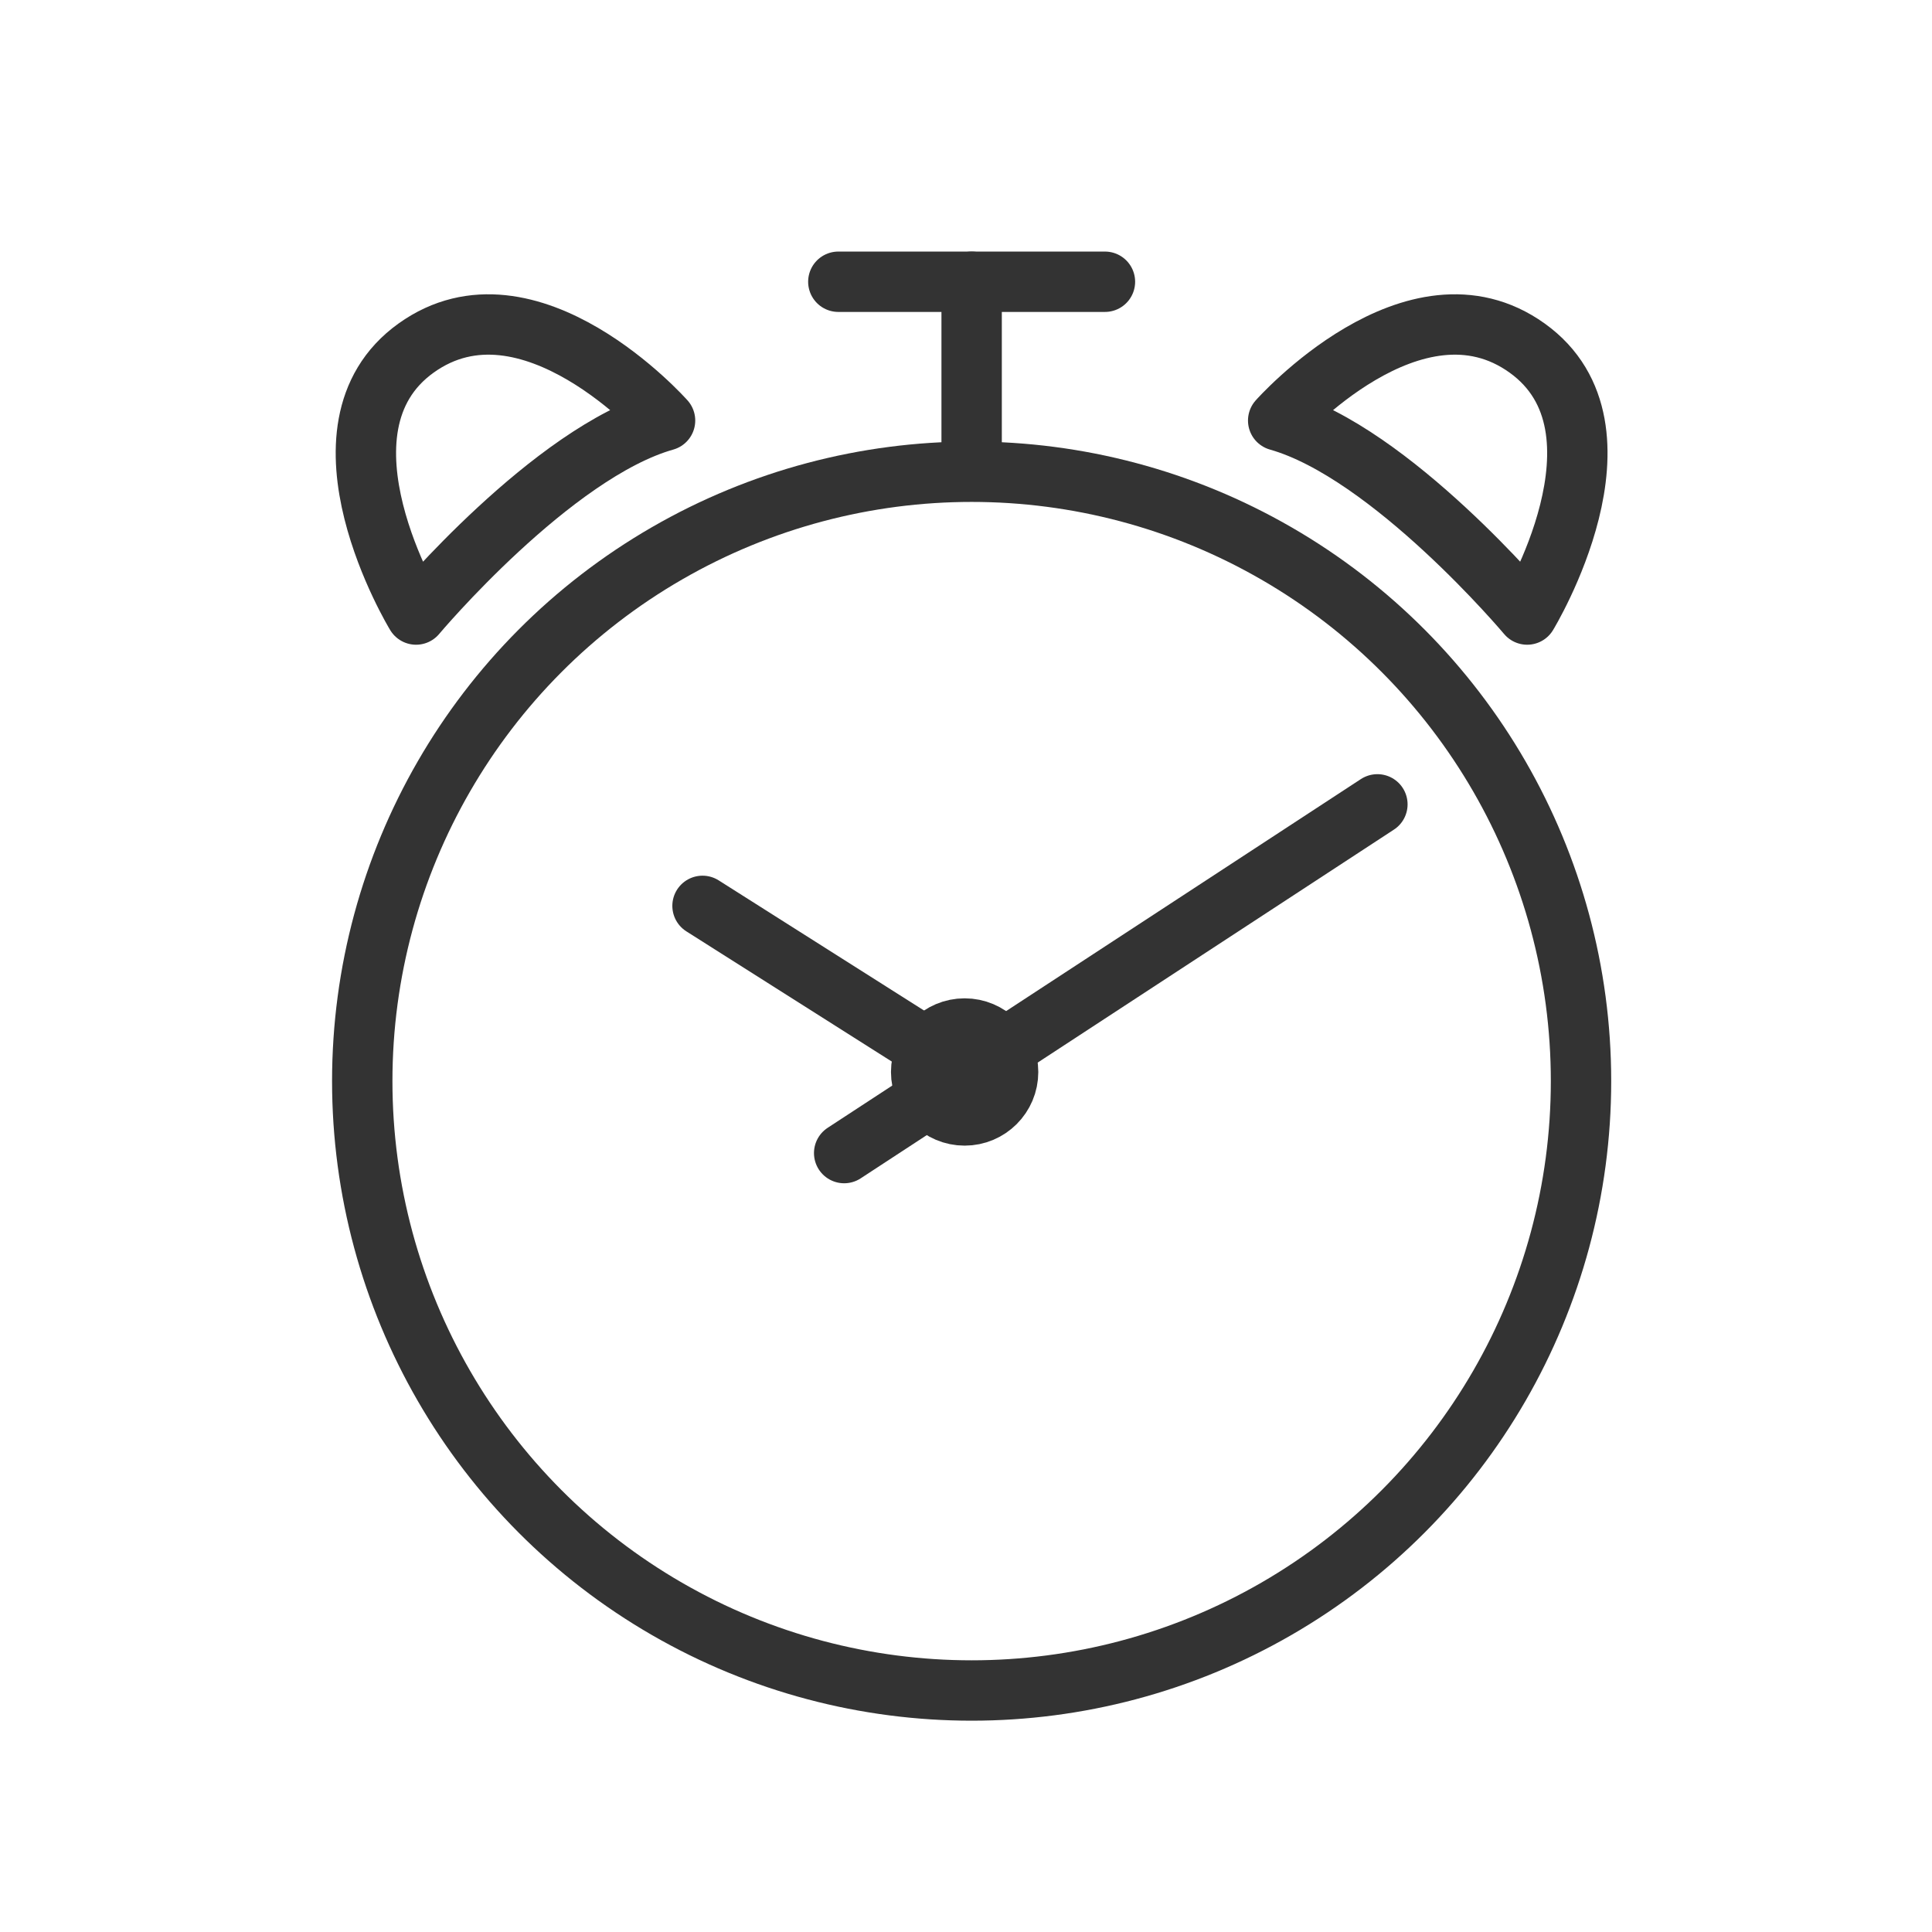 <svg xmlns="http://www.w3.org/2000/svg" width="48" height="48" viewBox="0 0 48 48">
  <g id="グループ_433" data-name="グループ 433" transform="translate(-638 -1123)">
    <rect id="長方形_500" data-name="長方形 500" width="48" height="48" transform="translate(638 1123)" fill="none"/>
    <g id="グループ_294" data-name="グループ 294" transform="translate(436.734 820.541)">
      <g id="グループ_292" data-name="グループ 292" transform="translate(210.266 314.179)">
        <circle id="楕円形_70" data-name="楕円形 70" cx="15.14" cy="15.14" r="15.14" fill="none" stroke="#333" stroke-linecap="round" stroke-linejoin="round" stroke-width="1.5"/>
        <line id="線_64" data-name="線 64" y1="8.664" x2="13.248" transform="translate(11.973 8.264)" fill="none" stroke="#333" stroke-linecap="round" stroke-linejoin="round" stroke-width="1.5"/>
        <line id="線_65" data-name="線 65" x2="6.512" y2="4.127" transform="translate(8.454 10.786)" fill="none" stroke="#333" stroke-linecap="round" stroke-linejoin="round" stroke-width="1.5"/>
        <circle id="楕円形_71" data-name="楕円形 71" cx="1.08" cy="1.08" r="1.08" transform="translate(13.886 13.833)" fill="none" stroke="#333" stroke-linecap="round" stroke-linejoin="round" stroke-width="1.5"/>
      </g>
      <g id="グループ_293" data-name="グループ 293" transform="translate(210.356 310.522)">
        <path id="パス_205" data-name="パス 205" d="M211.617,317.888s3.381-4.028,6.186-4.82c0,0-3.381-3.812-6.186-1.8S211.617,317.888,211.617,317.888Z" transform="translate(-210.37 -310.683)" fill="none" stroke="#333" stroke-linecap="round" stroke-linejoin="round" stroke-width="1.5"/>
        <path id="パス_206" data-name="パス 206" d="M242.657,317.888s-3.381-4.028-6.186-4.82c0,0,3.381-3.812,6.186-1.8S242.657,317.888,242.657,317.888Z" transform="translate(-213.805 -310.683)" fill="none" stroke="#333" stroke-linecap="round" stroke-linejoin="round" stroke-width="1.5"/>
      </g>
      <line id="線_66" data-name="線 66" y1="4.321" transform="translate(225.406 309.459)" fill="none" stroke="#333" stroke-linecap="round" stroke-linejoin="round" stroke-width="1.5"/>
      <line id="線_67" data-name="線 67" x2="6.624" transform="translate(222.094 309.459)" fill="none" stroke="#333" stroke-linecap="round" stroke-linejoin="round" stroke-width="1.5"/>
    </g>
  </g>
</svg>
